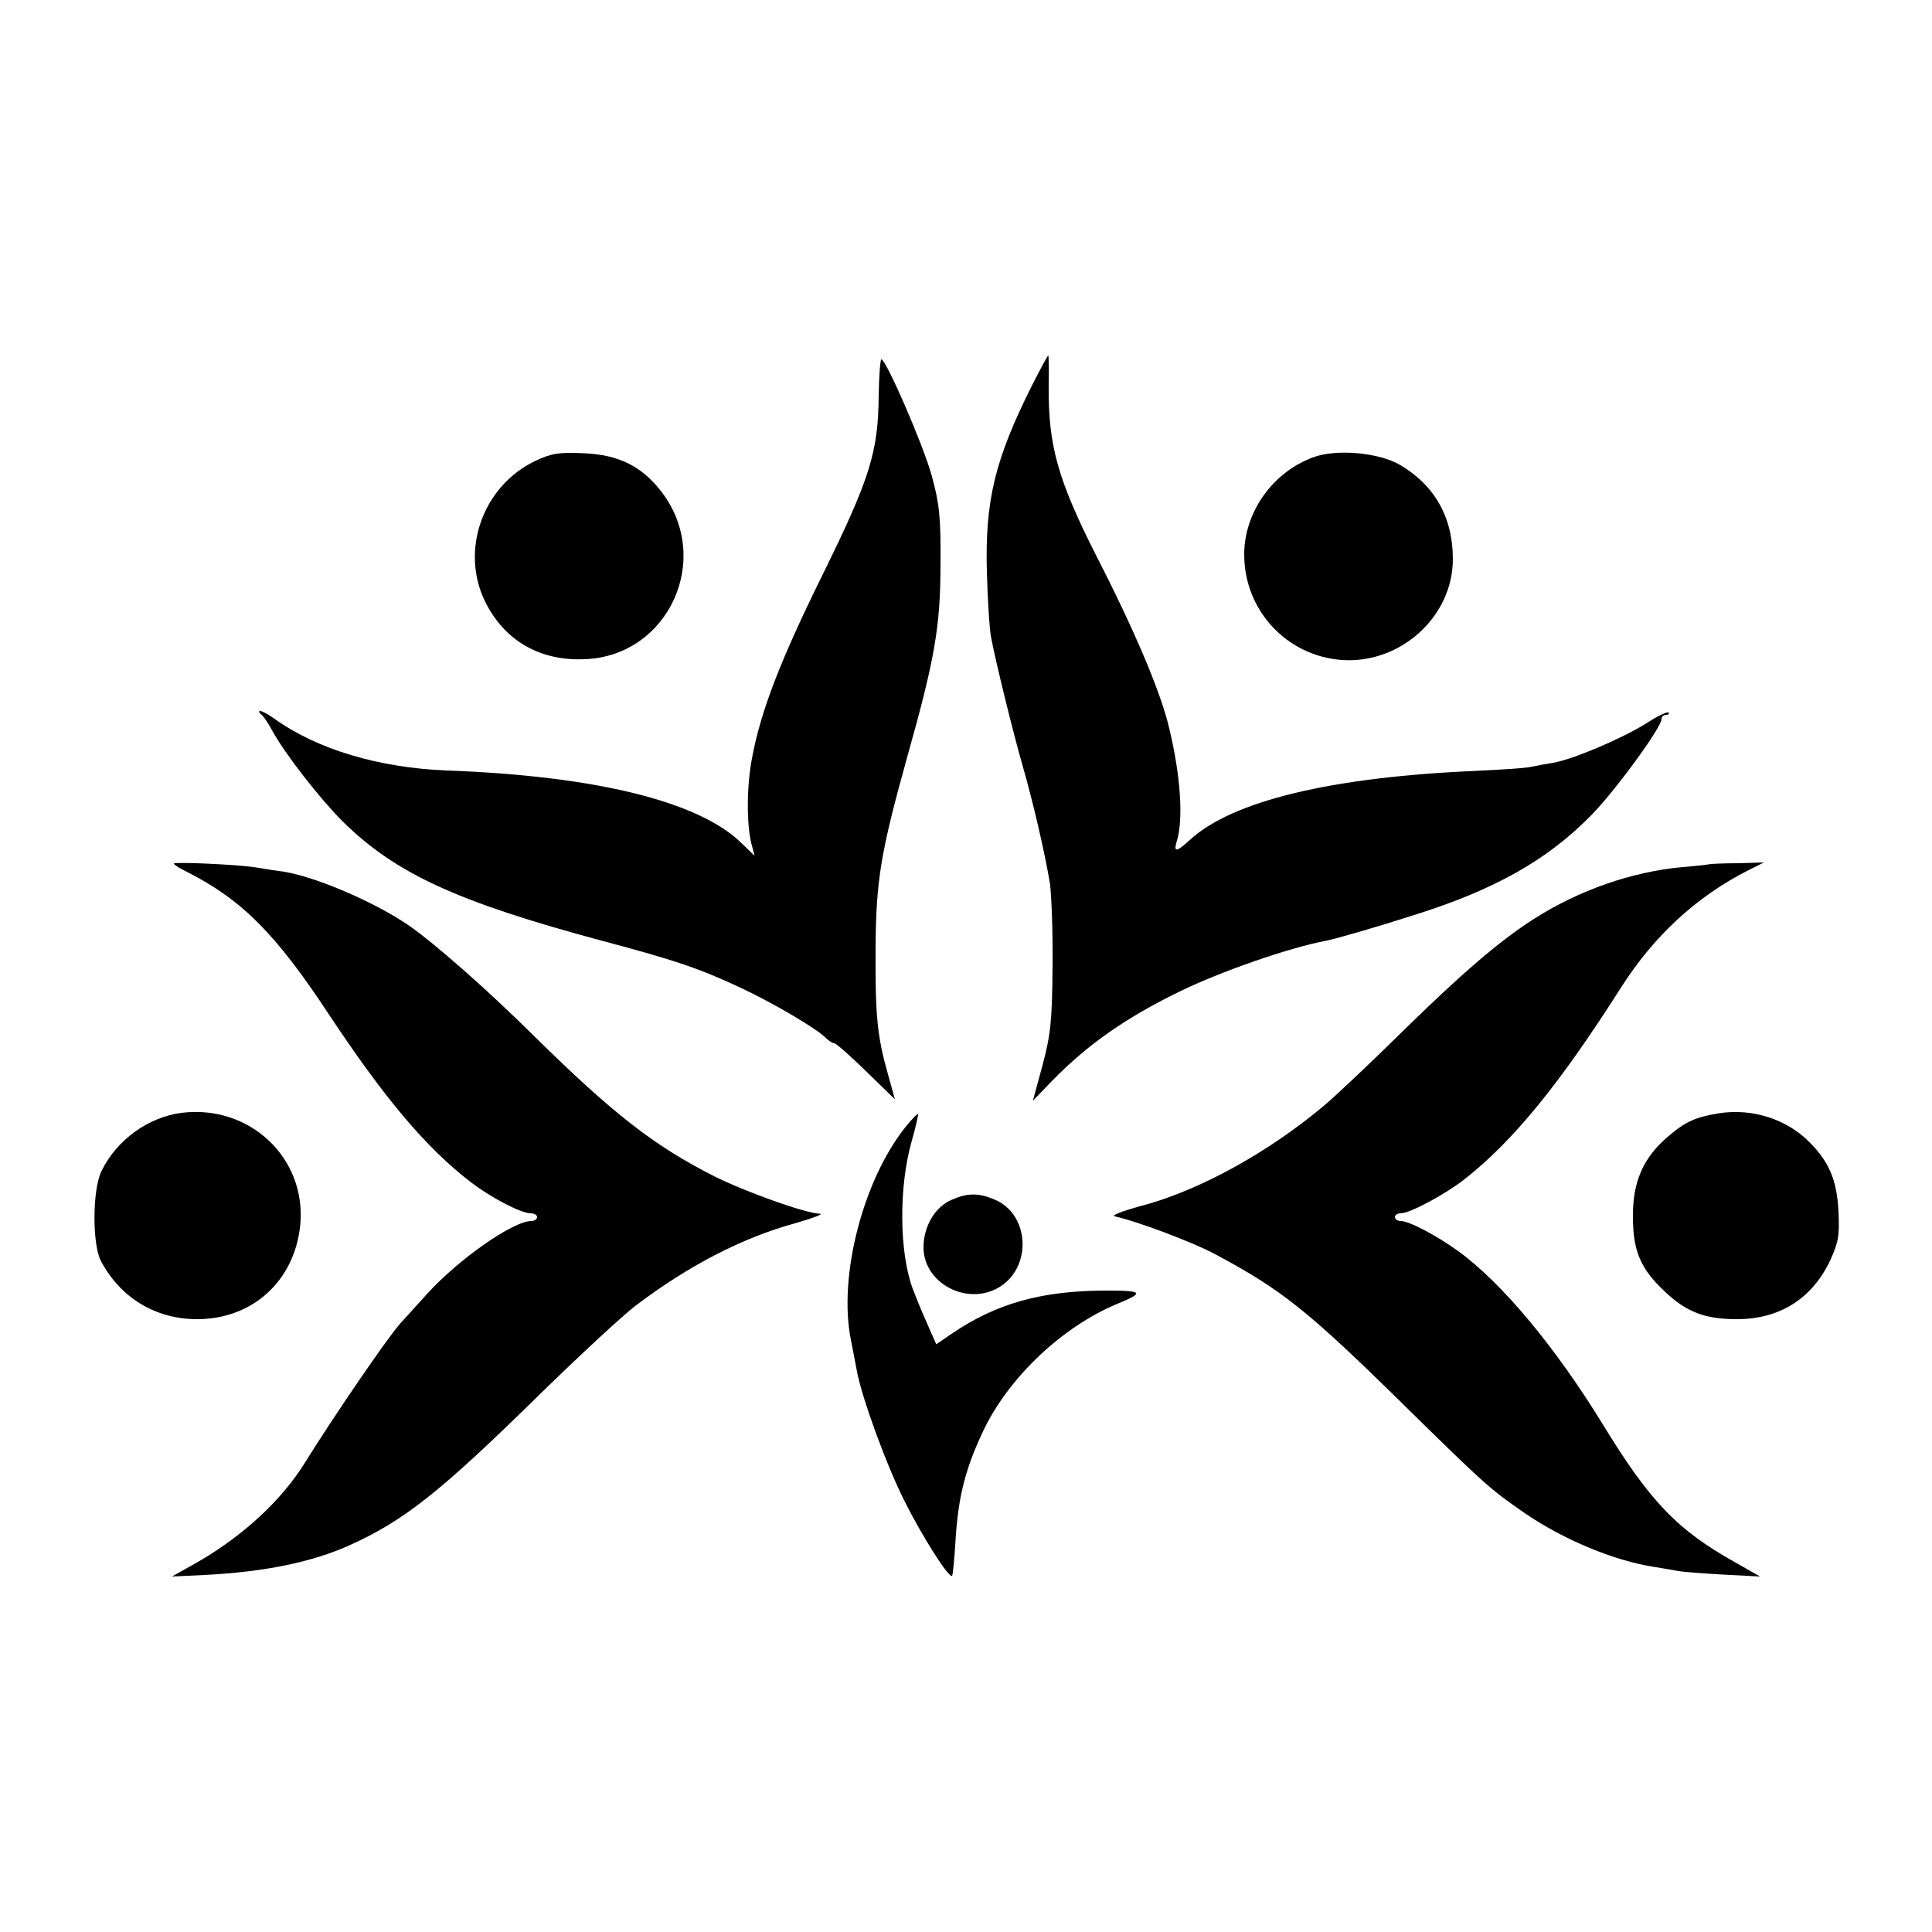 <?xml version="1.0" standalone="no"?>
<!DOCTYPE svg PUBLIC "-//W3C//DTD SVG 20010904//EN"
 "http://www.w3.org/TR/2001/REC-SVG-20010904/DTD/svg10.dtd">
<svg version="1.0" xmlns="http://www.w3.org/2000/svg"
 width="500pt" height="500pt" viewBox="0 0 500 500"
 preserveAspectRatio="xMidYMid meet">
<g transform="translate(0,500) scale(0.1,-0.1)"
fill="#000000" stroke="none">
<path d="M2670 4001 c-95 -190 -121 -296 -116 -481 2 -74 7 -151 11 -170 13
-68 57 -246 81 -330 27 -93 58 -227 71 -305 4 -27 8 -124 7 -215 -1 -142 -5
-178 -26 -257 l-25 -92 51 53 c92 94 191 163 331 231 105 51 280 112 375 130
27 5 133 36 230 67 207 65 342 141 455 255 62 62 185 230 185 252 0 6 5 11 12
11 6 0 9 3 6 6 -3 3 -30 -10 -59 -29 -61 -38 -187 -92 -239 -101 -19 -3 -46
-8 -60 -11 -14 -3 -77 -7 -140 -10 -375 -16 -633 -78 -742 -180 -33 -30 -41
-31 -33 -4 18 56 11 169 -19 294 -21 91 -88 250 -187 443 -101 199 -126 288
-125 440 1 45 0 82 -1 82 -2 0 -21 -36 -43 -79z"/>
<path d="M2274 3977 c-1 -147 -23 -216 -144 -462 -110 -223 -161 -354 -184
-478 -14 -73 -14 -172 -1 -222 l8 -30 -34 33 c-110 108 -378 174 -763 188
-175 7 -334 54 -446 134 -15 11 -32 20 -37 20 -4 0 -3 -4 2 -8 6 -4 19 -23 29
-42 34 -62 124 -177 183 -236 137 -135 296 -208 672 -309 192 -51 252 -72 357
-121 80 -37 198 -106 221 -130 8 -8 18 -14 22 -14 5 0 42 -33 83 -73 l74 -72
-18 65 c-28 99 -33 151 -32 325 1 177 13 249 83 500 70 249 85 334 85 495 1
124 -3 157 -23 230 -23 82 -118 300 -130 300 -3 0 -6 -42 -7 -93z"/>
<path d="M1385 3807 c-136 -65 -195 -232 -129 -365 50 -100 141 -153 257 -148
219 8 334 263 196 437 -50 63 -108 92 -198 96 -64 3 -84 0 -126 -20z"/>
<path d="M3397 3816 c-104 -39 -177 -142 -177 -251 0 -144 109 -262 252 -273
152 -11 288 112 288 261 0 108 -47 191 -137 244 -55 32 -166 42 -226 19z"/>
<path d="M450 2765 c0 -3 15 -12 33 -21 143 -72 232 -162 370 -372 142 -214
250 -343 365 -431 50 -39 130 -81 155 -81 9 0 17 -4 17 -10 0 -5 -7 -10 -15
-10 -47 0 -189 -99 -271 -190 -17 -19 -48 -53 -68 -75 -34 -38 -172 -240 -246
-359 -62 -101 -168 -198 -295 -268 l-50 -28 85 4 c155 8 277 33 375 77 139 63
231 135 475 374 113 111 232 221 265 246 137 104 277 176 412 213 49 14 77 25
64 25 -37 1 -193 57 -273 97 -154 78 -261 161 -464 361 -124 123 -263 245
-329 290 -89 60 -236 123 -320 137 -17 2 -49 7 -72 11 -51 8 -213 15 -213 10z"/>
<path d="M4427 2764 c-1 -1 -34 -5 -73 -8 -131 -12 -268 -60 -384 -134 -88
-56 -186 -140 -341 -292 -79 -78 -170 -164 -202 -191 -145 -122 -325 -221
-474 -260 -48 -13 -79 -25 -68 -27 53 -11 201 -66 262 -99 170 -91 238 -145
483 -386 216 -212 224 -219 316 -283 101 -69 231 -123 334 -139 25 -4 54 -9
64 -11 11 -2 62 -6 115 -9 l96 -5 -65 37 c-150 84 -220 157 -344 360 -121 197
-259 363 -372 445 -57 41 -127 78 -149 78 -8 0 -15 5 -15 10 0 6 7 10 15 10
24 0 115 49 165 88 126 99 246 246 405 496 86 135 196 236 330 304 l40 20 -68
-2 c-38 0 -69 -2 -70 -2z"/>
<path d="M470 2120 c-86 -11 -168 -70 -207 -150 -24 -47 -25 -192 -1 -235 51
-95 142 -149 248 -149 144 0 252 99 267 243 17 174 -131 313 -307 291z"/>
<path d="M4450 2119 c-63 -10 -89 -22 -135 -62 -63 -54 -90 -117 -89 -207 0
-87 20 -134 81 -191 57 -55 106 -73 188 -73 111 0 194 53 241 151 22 48 25 66
22 127 -4 82 -24 129 -76 181 -59 59 -147 87 -232 74z"/>
<path d="M2344 2084 c-110 -137 -175 -386 -142 -551 5 -26 12 -61 15 -78 12
-69 77 -247 124 -340 46 -92 116 -202 123 -193 2 1 6 44 9 93 7 115 27 190 76
291 67 134 202 261 341 319 73 30 69 35 -26 35 -168 0 -285 -33 -400 -111
l-41 -28 -25 57 c-14 31 -30 71 -36 87 -35 95 -36 263 -3 380 11 38 18 71 17
72 -1 2 -16 -13 -32 -33z"/>
<path d="M2463 1895 c-43 -18 -73 -69 -73 -123 0 -94 115 -154 198 -102 84 53
76 189 -15 226 -41 17 -69 17 -110 -1z"/>
</g>
</svg>
